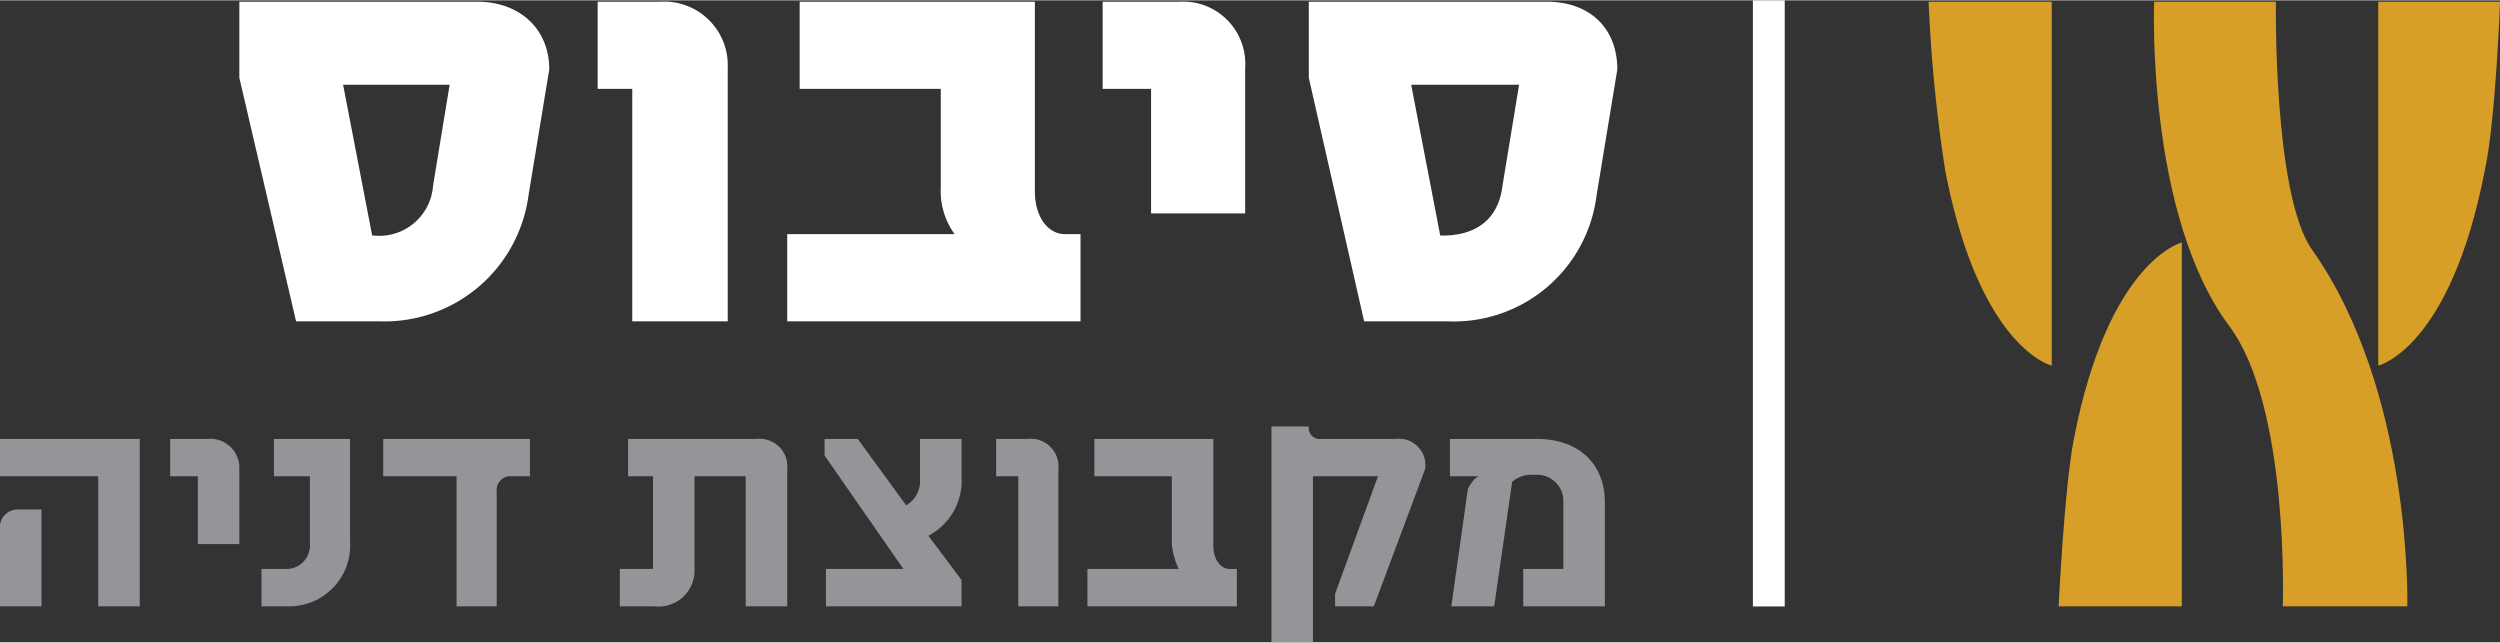 <svg xmlns="http://www.w3.org/2000/svg" width="63.8mm" height="16.4mm" viewBox="0 0 180.7 46.4"><rect x="0" y="0" width="180.7" height="46.4" fill="#333333" stroke="none"/><defs><style>.cls-1{fill:#fff;}.cls-2{fill:#939599;}.cls-3{fill:#d89f28;}</style></defs><g id="Layer_2" data-name="Layer 2"><g id="Layer_1-2" data-name="Layer 1"><path class="cls-1" d="M24.8,6.1h7.7l-1.2,7.3A3.9,3.9,0,0,1,27,17h-.1Zm2.6,17.1a10.5,10.5,0,0,0,10.8-9.1L39.7,5c0-3-2.2-4.9-5.2-4.9H17.3V5.6l4.1,17.6Z"/><path class="cls-1" d="M52.6,23.2V4.9A4.6,4.6,0,0,0,47.7.1H43.2V6.4h2.5V23.2Z"/><path class="cls-1" d="M77,16.9c-1.3,0-2.2-1.3-2.2-3.1V.1h-17V6.4H68v7.1a5.3,5.3,0,0,0,1,3.4H56.9v6.3H78.1V16.9H77Z"/><path class="cls-1" d="M90,15.4V4.9A4.5,4.5,0,0,0,85.2.1H79.7V6.4h3.5v9Z"/><path class="cls-1" d="M102,6.1h7.8l-1.2,7.3c-.3,2.5-2,3.6-4.3,3.6h-.2Zm2.6,17.1a10.4,10.4,0,0,0,10.8-9.1L116.9,5c0-3-2-4.9-5.1-4.9H94.6V5.6l4,17.6Z"/><path class="cls-2" d="M3,43.8v-7H1.3A1.3,1.3,0,0,0,0,38.3v5.5Zm7.1,0V31.7H0v2.7H7.1v9.4Z"/><path class="cls-2" d="M17.3,39.3V33.9A2.1,2.1,0,0,0,15,31.7H12.3v2.7h2v4.9Z"/><path class="cls-2" d="M19.8,31.7v2.7h2.6v4.9a1.7,1.7,0,0,1-1.7,1.8H18.9v2.7h1.9a4.4,4.4,0,0,0,4.5-4.7V31.7Z"/><path class="cls-2" d="M35.9,43.8V35.5A1,1,0,0,1,37,34.4h1.3V31.7H27.7v2.7H33v9.4Z"/><path class="cls-2" d="M47.3,43.8a2.6,2.6,0,0,0,2.9-2.7V34.4h3.7v9.4h3V33.9a2,2,0,0,0-2.2-2.2H45.4v2.7h1.8v6.7H44.8v2.7Z"/><path class="cls-2" d="M67.1,38.7a4.5,4.5,0,0,0,2.4-4.3V31.7h-3v3a2,2,0,0,1-1,1.8l-3.5-4.8H59.6v1.2l5.7,8.2H59.7v2.7h9.8V41.9Z"/><path class="cls-2" d="M76.5,43.8V33.9a2,2,0,0,0-2.2-2.2H72v2.7h1.6v9.4Z"/><path class="cls-2" d="M88.9,41.1c-.7,0-1.2-.7-1.2-1.7V31.7H79.1v2.7h5.6v4.9a5.3,5.3,0,0,0,.5,1.8H78.6v2.7H89.4V41.1h-.5Z"/><path class="cls-2" d="M95.5,31.7a.8.8,0,0,1-.9-.9H91.9V46.4h3v-12h4.7l-3.1,8.5v.9h2.8l3.7-9.9a1.9,1.9,0,0,0-2.1-2.2Z"/><path class="cls-2" d="M104.8,34.4h2.1c-.3.1-.5.4-.8.9l-1.2,8.5H108l1.3-9a2.1,2.1,0,0,1,1.6-.5,1.9,1.9,0,0,1,2.1,1.9v4.9h-2.9v2.7H116V36.3c0-2.9-2-4.6-4.9-4.6h-6.3Z"/><rect class="cls-1" x="126.7" width="2.3" height="43.81"/><path class="cls-3" d="M139.4.1h8.9V26.4s-5.2-1.2-7.7-14.1A109.4,109.4,0,0,1,139.4.1Z"/><path class="cls-3" d="M155.7.1h8.8S164.3,14,167.1,18c7.3,10.3,6.9,25.8,6.9,25.8h-9s.5-14.5-3.9-20.3C155.1,15.4,155.7.1,155.7.1Z"/><path class="cls-3" d="M180.7.1h-8.8V26.4s5.2-1.2,7.7-14.1C180.4,8.6,180.7.1,180.7.1Z"/><path class="cls-3" d="M148.8,43.8h8.9V17.5s-5.3,1.3-7.8,14.2C149.2,35.3,148.8,43.8,148.8,43.8Z"/></g></g></svg>